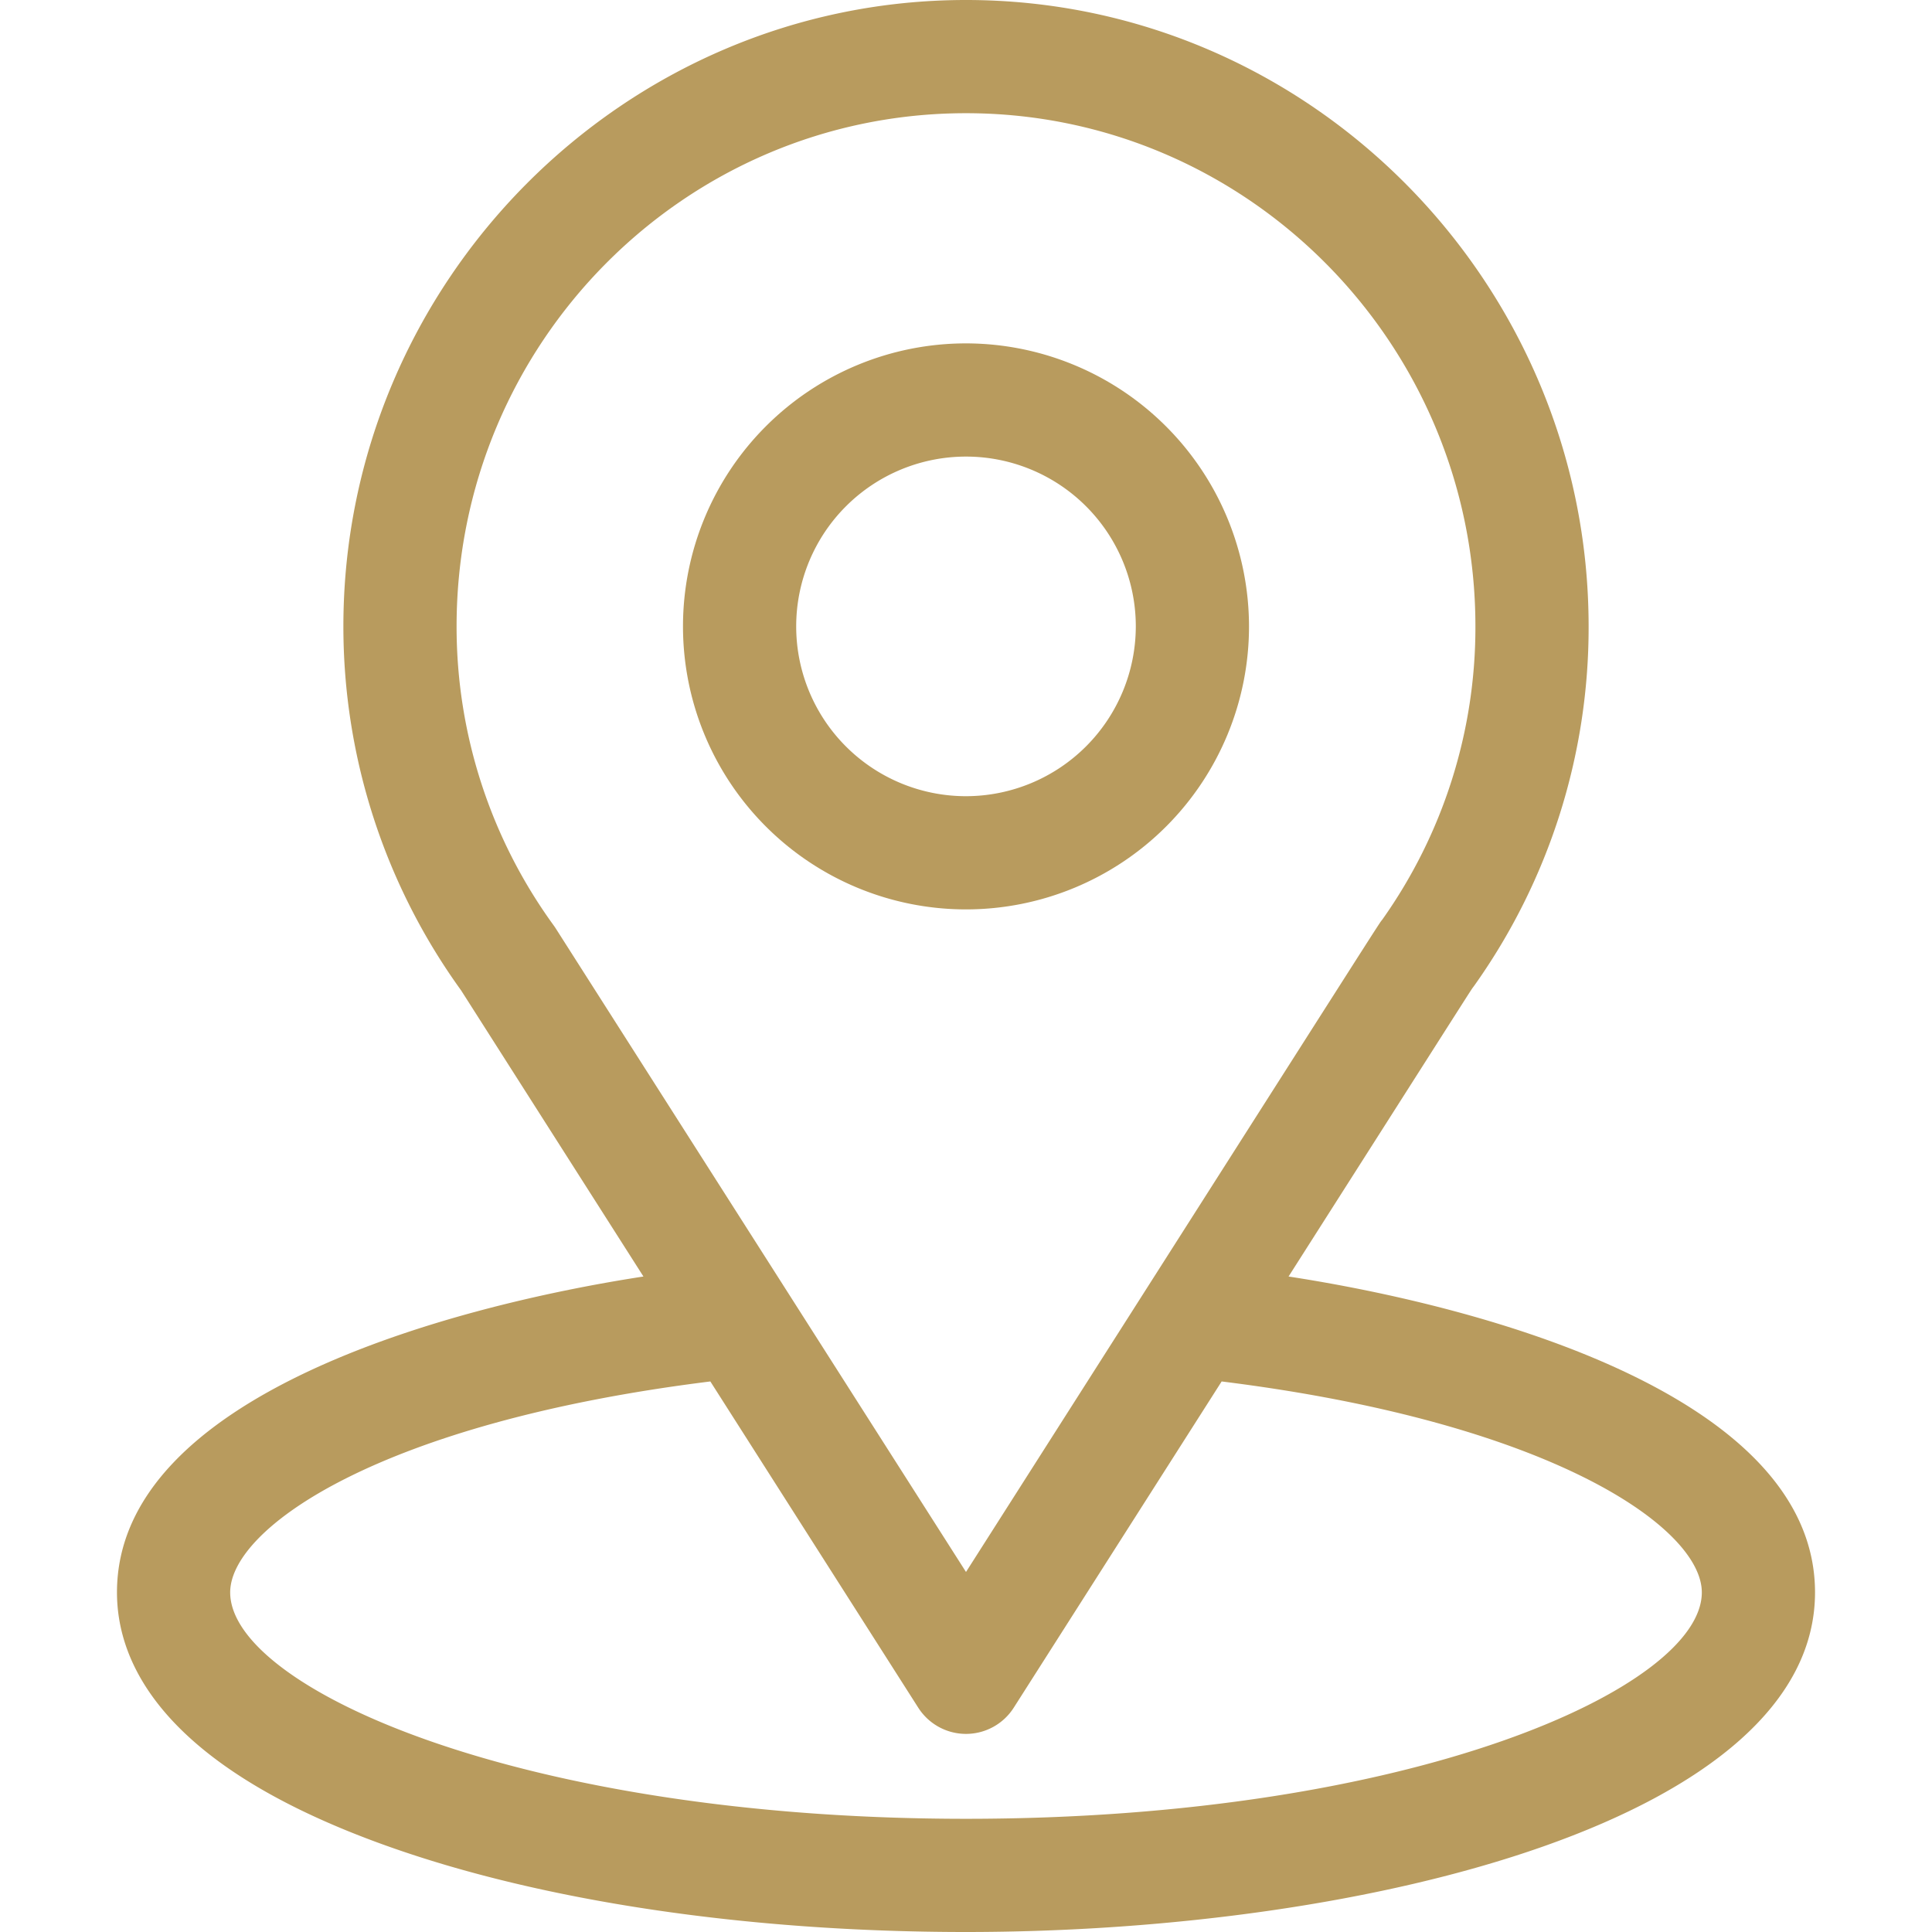 <svg id="Capa_1" data-name="Capa 1" xmlns="http://www.w3.org/2000/svg" viewBox="0 0 512 512"><defs><style>.cls-1{fill:#b89b5e;}</style></defs><path class="cls-1" d="M341.48,338.29c54.48-85.5,47.63-74.83,49.2-77.06A163.75,163.75,0,0,0,421,166C421,75,347.14,0,256,0,165.16,0,91,74.83,91,166a164.62,164.62,0,0,0,31.19,96.45l48.33,75.84C118.85,346.23,31,369.89,31,422c0,19,12.4,46.07,71.46,67.16C143.7,503.89,198.23,512,256,512c108,0,225-30.47,225-90C481,369.88,393.26,346.24,341.48,338.29ZM147.25,246c-.17-.26-.34-.51-.52-.76A134.58,134.58,0,0,1,121,166c0-75,60.41-136,135-136,74.44,0,135,61,135,136a133.87,133.87,0,0,1-24.65,77.67c-1.44,1.91,6.1-9.81-110.35,172.92ZM256,482c-118,0-195-34.68-195-60,0-17,39.57-45,127.25-55.9l55.1,86.46a15,15,0,0,0,25.3,0l55.1-86.46C411.43,377,451,405,451,422,451,447.1,374.69,482,256,482Z"/><path class="cls-1" d="M256,91a75,75,0,1,0,75,75A75.09,75.09,0,0,0,256,91Zm0,120a45,45,0,1,1,45-45A45.05,45.05,0,0,1,256,211Z"/></svg>
